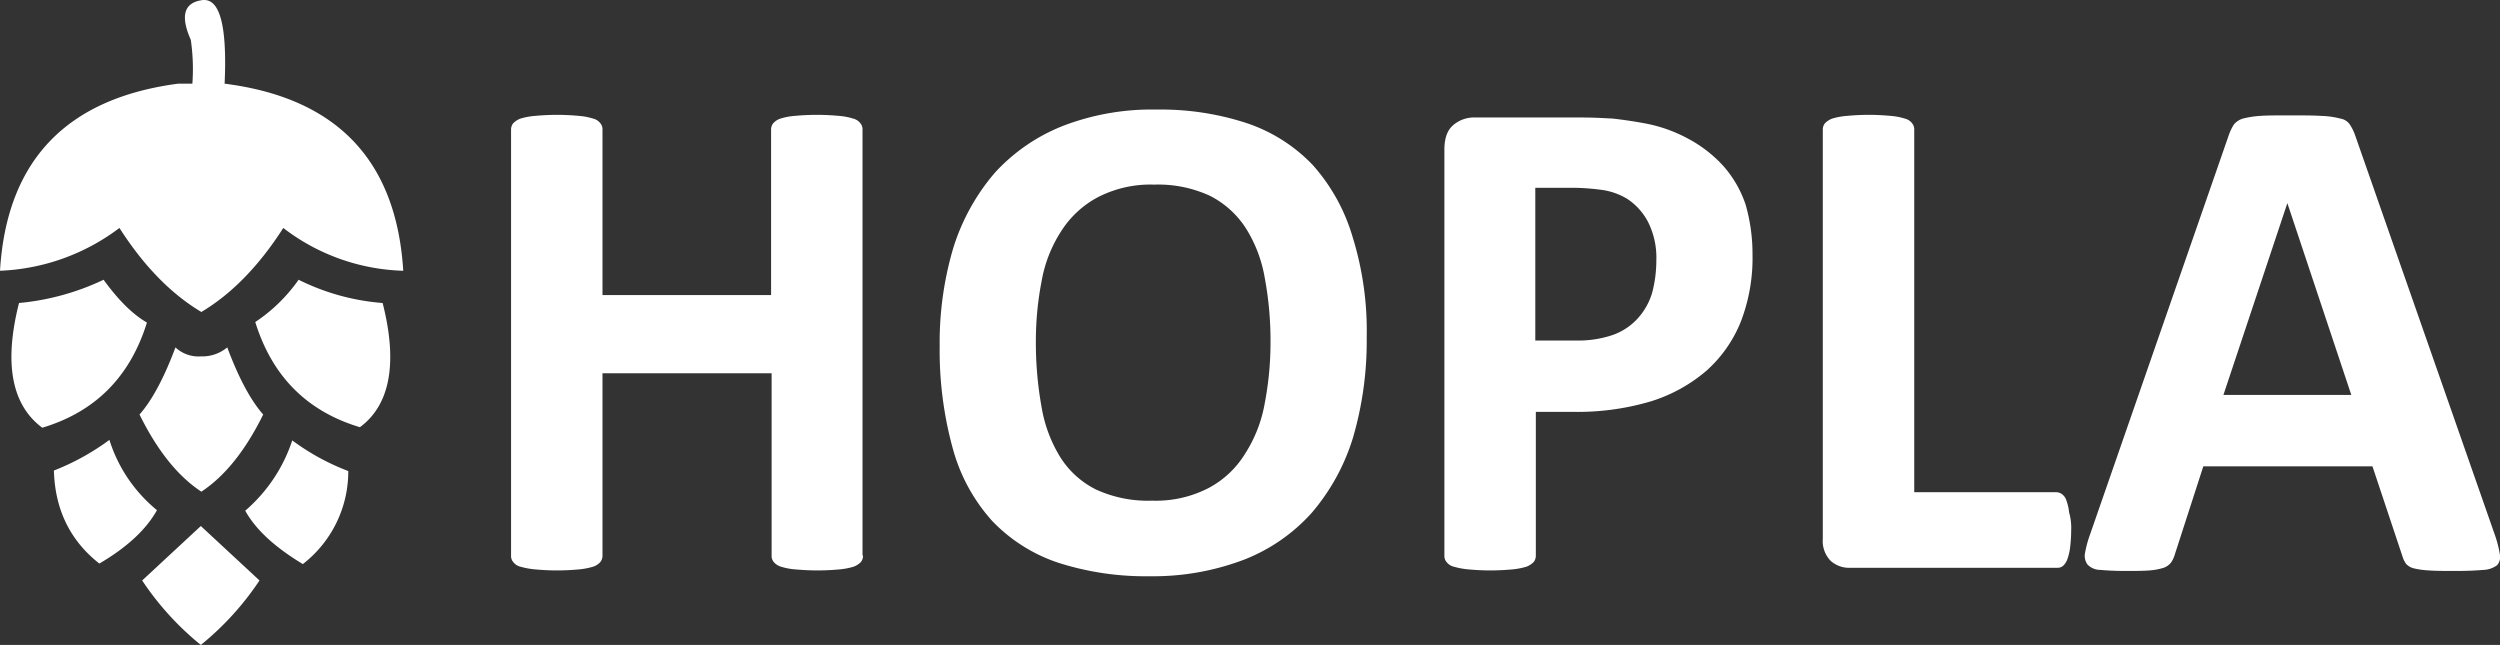 <svg xmlns="http://www.w3.org/2000/svg" xmlns:xlink="http://www.w3.org/1999/xlink" viewBox="0 0 473.035 122.032"><rect x="0" y="0" width="473.035" height="122.032" fill="#333333" stroke="none"/><defs><style>.cls-1{fill:none;}.cls-2{fill:#ffffff;}.cls-3{clip-path:url(#clip-path);}.cls-4{isolation:isolate;}</style><clipPath id="clip-path" transform="translate(0 -23.068)"><rect class="cls-1" x="85.4" width="391.4" height="168.8"/></clipPath></defs><title>Asset 1</title><g id="Layer_2" data-name="Layer 2"><g id="Layer_1-2" data-name="Layer 1"><g id="Layer0_0_FILL" data-name="Layer0 0 FILL"><path class="cls-2" d="M20.7,106.3a45.443,45.443,0,0,1-10.5,5.8c.2,7.4,3.1,13.3,8.6,17.6,5.3-3.1,8.9-6.5,10.9-10.1a28.031,28.031,0,0,1-9-13.3M38,122.6,26.9,132.9A54.6,54.6,0,0,0,38,145.1a54.6,54.6,0,0,0,11.1-12.2L38,122.6m27.9-10.4a44.08,44.08,0,0,1-10.6-5.8,29.853,29.853,0,0,1-8.9,13.3c2,3.6,5.6,6.9,10.9,10.1a22.177,22.177,0,0,0,8.6-17.6m6.5-31.8A42.978,42.978,0,0,1,56.5,76a30.886,30.886,0,0,1-8.2,8c3.2,10.3,9.8,16.9,19.8,19.9,5.7-4.2,7.2-12.1,4.3-23.5M19.6,76a47.3,47.3,0,0,1-16,4.4C.7,91.8,2.2,99.7,8,104c10-3,16.6-9.6,19.8-19.9-2.6-1.5-5.3-4.1-8.2-8.1M38,90.5a6.364,6.364,0,0,1-4.8-1.7c-2.2,5.9-4.5,10.1-6.8,12.7,3.4,6.9,7.3,11.7,11.7,14.6,4.4-2.9,8.3-7.7,11.7-14.6-2.3-2.6-4.6-6.8-6.8-12.7a7.379,7.379,0,0,1-5,1.7m.2-67.4q-5.1.75-2.1,7.5a38.229,38.229,0,0,1,.3,8.3H33.7Q1.9,43.1,0,74.3a40.1,40.1,0,0,0,22.6-8.1c4.6,7.2,9.8,12.5,15.5,15.9,5.7-3.4,10.9-8.7,15.5-15.9a38.981,38.981,0,0,0,22.7,8.1Q74.35,42.95,42.5,38.9C43,27.9,41.6,22.6,38.2,23.1Z" transform="translate(0 -23.068)"/></g><g class="cls-3"><g class="cls-4"><path class="cls-2" d="M163.3,128.2a1.922,1.922,0,0,1-.4,1.2,3.765,3.765,0,0,1-1.4.9,13.332,13.332,0,0,1-2.6.5c-1.1.1-2.5.2-4.2.2s-3.1-.1-4.3-.2a11.951,11.951,0,0,1-2.6-.5,2.845,2.845,0,0,1-1.4-.9,1.746,1.746,0,0,1-.4-1.2V93.7H114v34.5a1.922,1.922,0,0,1-.4,1.2,3.082,3.082,0,0,1-1.4.9,13.332,13.332,0,0,1-2.6.5c-1.1.1-2.5.2-4.2.2s-3.1-.1-4.2-.2a14.562,14.562,0,0,1-2.7-.5,2.449,2.449,0,0,1-1.4-.9,1.746,1.746,0,0,1-.4-1.2V47.6a1.922,1.922,0,0,1,.4-1.2,3.765,3.765,0,0,1,1.4-.9,13.087,13.087,0,0,1,2.7-.5c1.1-.1,2.5-.2,4.2-.2s3.1.1,4.2.2a11.951,11.951,0,0,1,2.6.5,2.449,2.449,0,0,1,1.4.9,1.746,1.746,0,0,1,.4,1.2V78.9h31.9V47.6a1.922,1.922,0,0,1,.4-1.2,3.082,3.082,0,0,1,1.4-.9,11.951,11.951,0,0,1,2.6-.5c1.1-.1,2.5-.2,4.3-.2,1.7,0,3.1.1,4.2.2a11.951,11.951,0,0,1,2.6.5,2.449,2.449,0,0,1,1.4.9,1.746,1.746,0,0,1,.4,1.2v80.6Z" transform="translate(0 -23.068)"/><path class="cls-2" d="M258.6,86.9a65.14,65.14,0,0,1-2.6,19,39.77,39.77,0,0,1-7.8,14.2,33.573,33.573,0,0,1-12.9,8.9,48.386,48.386,0,0,1-17.8,3.1,53.987,53.987,0,0,1-17.4-2.6,30.739,30.739,0,0,1-12.4-7.9,33.67,33.67,0,0,1-7.4-13.6,69.993,69.993,0,0,1-2.5-19.5,62.845,62.845,0,0,1,2.6-18.6,40.176,40.176,0,0,1,7.8-14.1,34.7,34.7,0,0,1,12.9-8.9,46.759,46.759,0,0,1,17.8-3.1A52.1,52.1,0,0,1,236,46.4a30.739,30.739,0,0,1,12.4,7.9,35.354,35.354,0,0,1,7.5,13.5A59.832,59.832,0,0,1,258.6,86.9Zm-18.2.9a64.269,64.269,0,0,0-1.1-12.2,25.632,25.632,0,0,0-3.6-9.4,17.47,17.47,0,0,0-6.8-6.1A23.376,23.376,0,0,0,218.4,58a21.712,21.712,0,0,0-10.7,2.4,18.5,18.5,0,0,0-6.9,6.4,25.366,25.366,0,0,0-3.7,9.4A59.583,59.583,0,0,0,196,87.6a68.726,68.726,0,0,0,1.1,12.6,26.152,26.152,0,0,0,3.6,9.5,16.87,16.87,0,0,0,6.7,6,23.534,23.534,0,0,0,10.6,2.1,21.712,21.712,0,0,0,10.7-2.4,17.976,17.976,0,0,0,6.9-6.5,25.86,25.86,0,0,0,3.7-9.5A60.915,60.915,0,0,0,240.4,87.8Z" transform="translate(0 -23.068)"/><path class="cls-2" d="M331.6,71.2a33.481,33.481,0,0,1-2.2,12.7,24.8,24.8,0,0,1-6.5,9.3A29.7,29.7,0,0,1,312.4,99a48.821,48.821,0,0,1-14.7,2h-7.1v27.2a1.922,1.922,0,0,1-.4,1.2,3.765,3.765,0,0,1-1.4.9,13.332,13.332,0,0,1-2.6.5c-1.1.1-2.5.2-4.2.2s-3.1-.1-4.2-.2a14.562,14.562,0,0,1-2.7-.5,2.449,2.449,0,0,1-1.4-.9,1.746,1.746,0,0,1-.4-1.2V51.4c0-2.1.5-3.6,1.6-4.6a6.089,6.089,0,0,1,4.3-1.5h20.1c2,0,3.9.1,5.8.2,1.8.2,4,.5,6.6,1a27.685,27.685,0,0,1,7.7,2.8,24.593,24.593,0,0,1,6.7,5.2,21.146,21.146,0,0,1,4.2,7.3A33.884,33.884,0,0,1,331.6,71.2Zm-18.2,1.2a15.015,15.015,0,0,0-1.6-7.4,11.743,11.743,0,0,0-3.9-4.3,12.593,12.593,0,0,0-4.8-1.7,43.816,43.816,0,0,0-5.2-.4h-7.4V87.5h7.8a20.155,20.155,0,0,0,7-1.1,11.7,11.7,0,0,0,4.6-3.1,12.514,12.514,0,0,0,2.7-4.8A23.674,23.674,0,0,0,313.4,72.4Z" transform="translate(0 -23.068)"/><path class="cls-2" d="M391.9,123.3a29.168,29.168,0,0,1-.2,3.3,10.293,10.293,0,0,1-.5,2.2,3.219,3.219,0,0,1-.8,1.3,1.594,1.594,0,0,1-1.2.4H350.1a5.237,5.237,0,0,1-3.7-1.3,5.378,5.378,0,0,1-1.5-4.2V47.6a1.922,1.922,0,0,1,.4-1.2,3.765,3.765,0,0,1,1.4-.9,13.087,13.087,0,0,1,2.7-.5c1.1-.1,2.5-.2,4.2-.2s3.1.1,4.2.2a11.951,11.951,0,0,1,2.6.5,2.449,2.449,0,0,1,1.4.9,1.746,1.746,0,0,1,.4,1.2v68.6H389a1.922,1.922,0,0,1,1.2.4,2.285,2.285,0,0,1,.8,1.2,9.014,9.014,0,0,1,.5,2.2A10.642,10.642,0,0,1,391.9,123.3Z" transform="translate(0 -23.068)"/><path class="cls-2" d="M472,124.1a21.655,21.655,0,0,1,1,3.8,2.408,2.408,0,0,1-.5,2.1,4.588,4.588,0,0,1-2.6.9c-1.2.1-2.9.2-5.1.2s-4,0-5.2-.1a15.465,15.465,0,0,1-2.9-.4,3.035,3.035,0,0,1-1.4-.8,4.58,4.58,0,0,1-.7-1.4l-5.7-17.1h-32L411.5,128a5.226,5.226,0,0,1-.7,1.5,3.161,3.161,0,0,1-1.4,1,11.853,11.853,0,0,1-2.7.5c-1.2.1-2.7.1-4.6.1-2,0-3.6-.1-4.7-.2a3.352,3.352,0,0,1-2.4-1,2.769,2.769,0,0,1-.5-2.1,20.99,20.99,0,0,1,1-3.7l26.3-75.7a9.987,9.987,0,0,1,.9-1.8,3.6,3.6,0,0,1,1.7-1.1,17.977,17.977,0,0,1,3.2-.5c1.4-.1,3.2-.1,5.4-.1,2.6,0,4.7,0,6.2.1a15.53,15.53,0,0,1,3.6.5,2.676,2.676,0,0,1,1.8,1.1,9.217,9.217,0,0,1,1,2ZM432.8,61.5h0L420.7,97.8h24.2Z" transform="translate(0 -23.068)"/></g></g></g></g></svg>